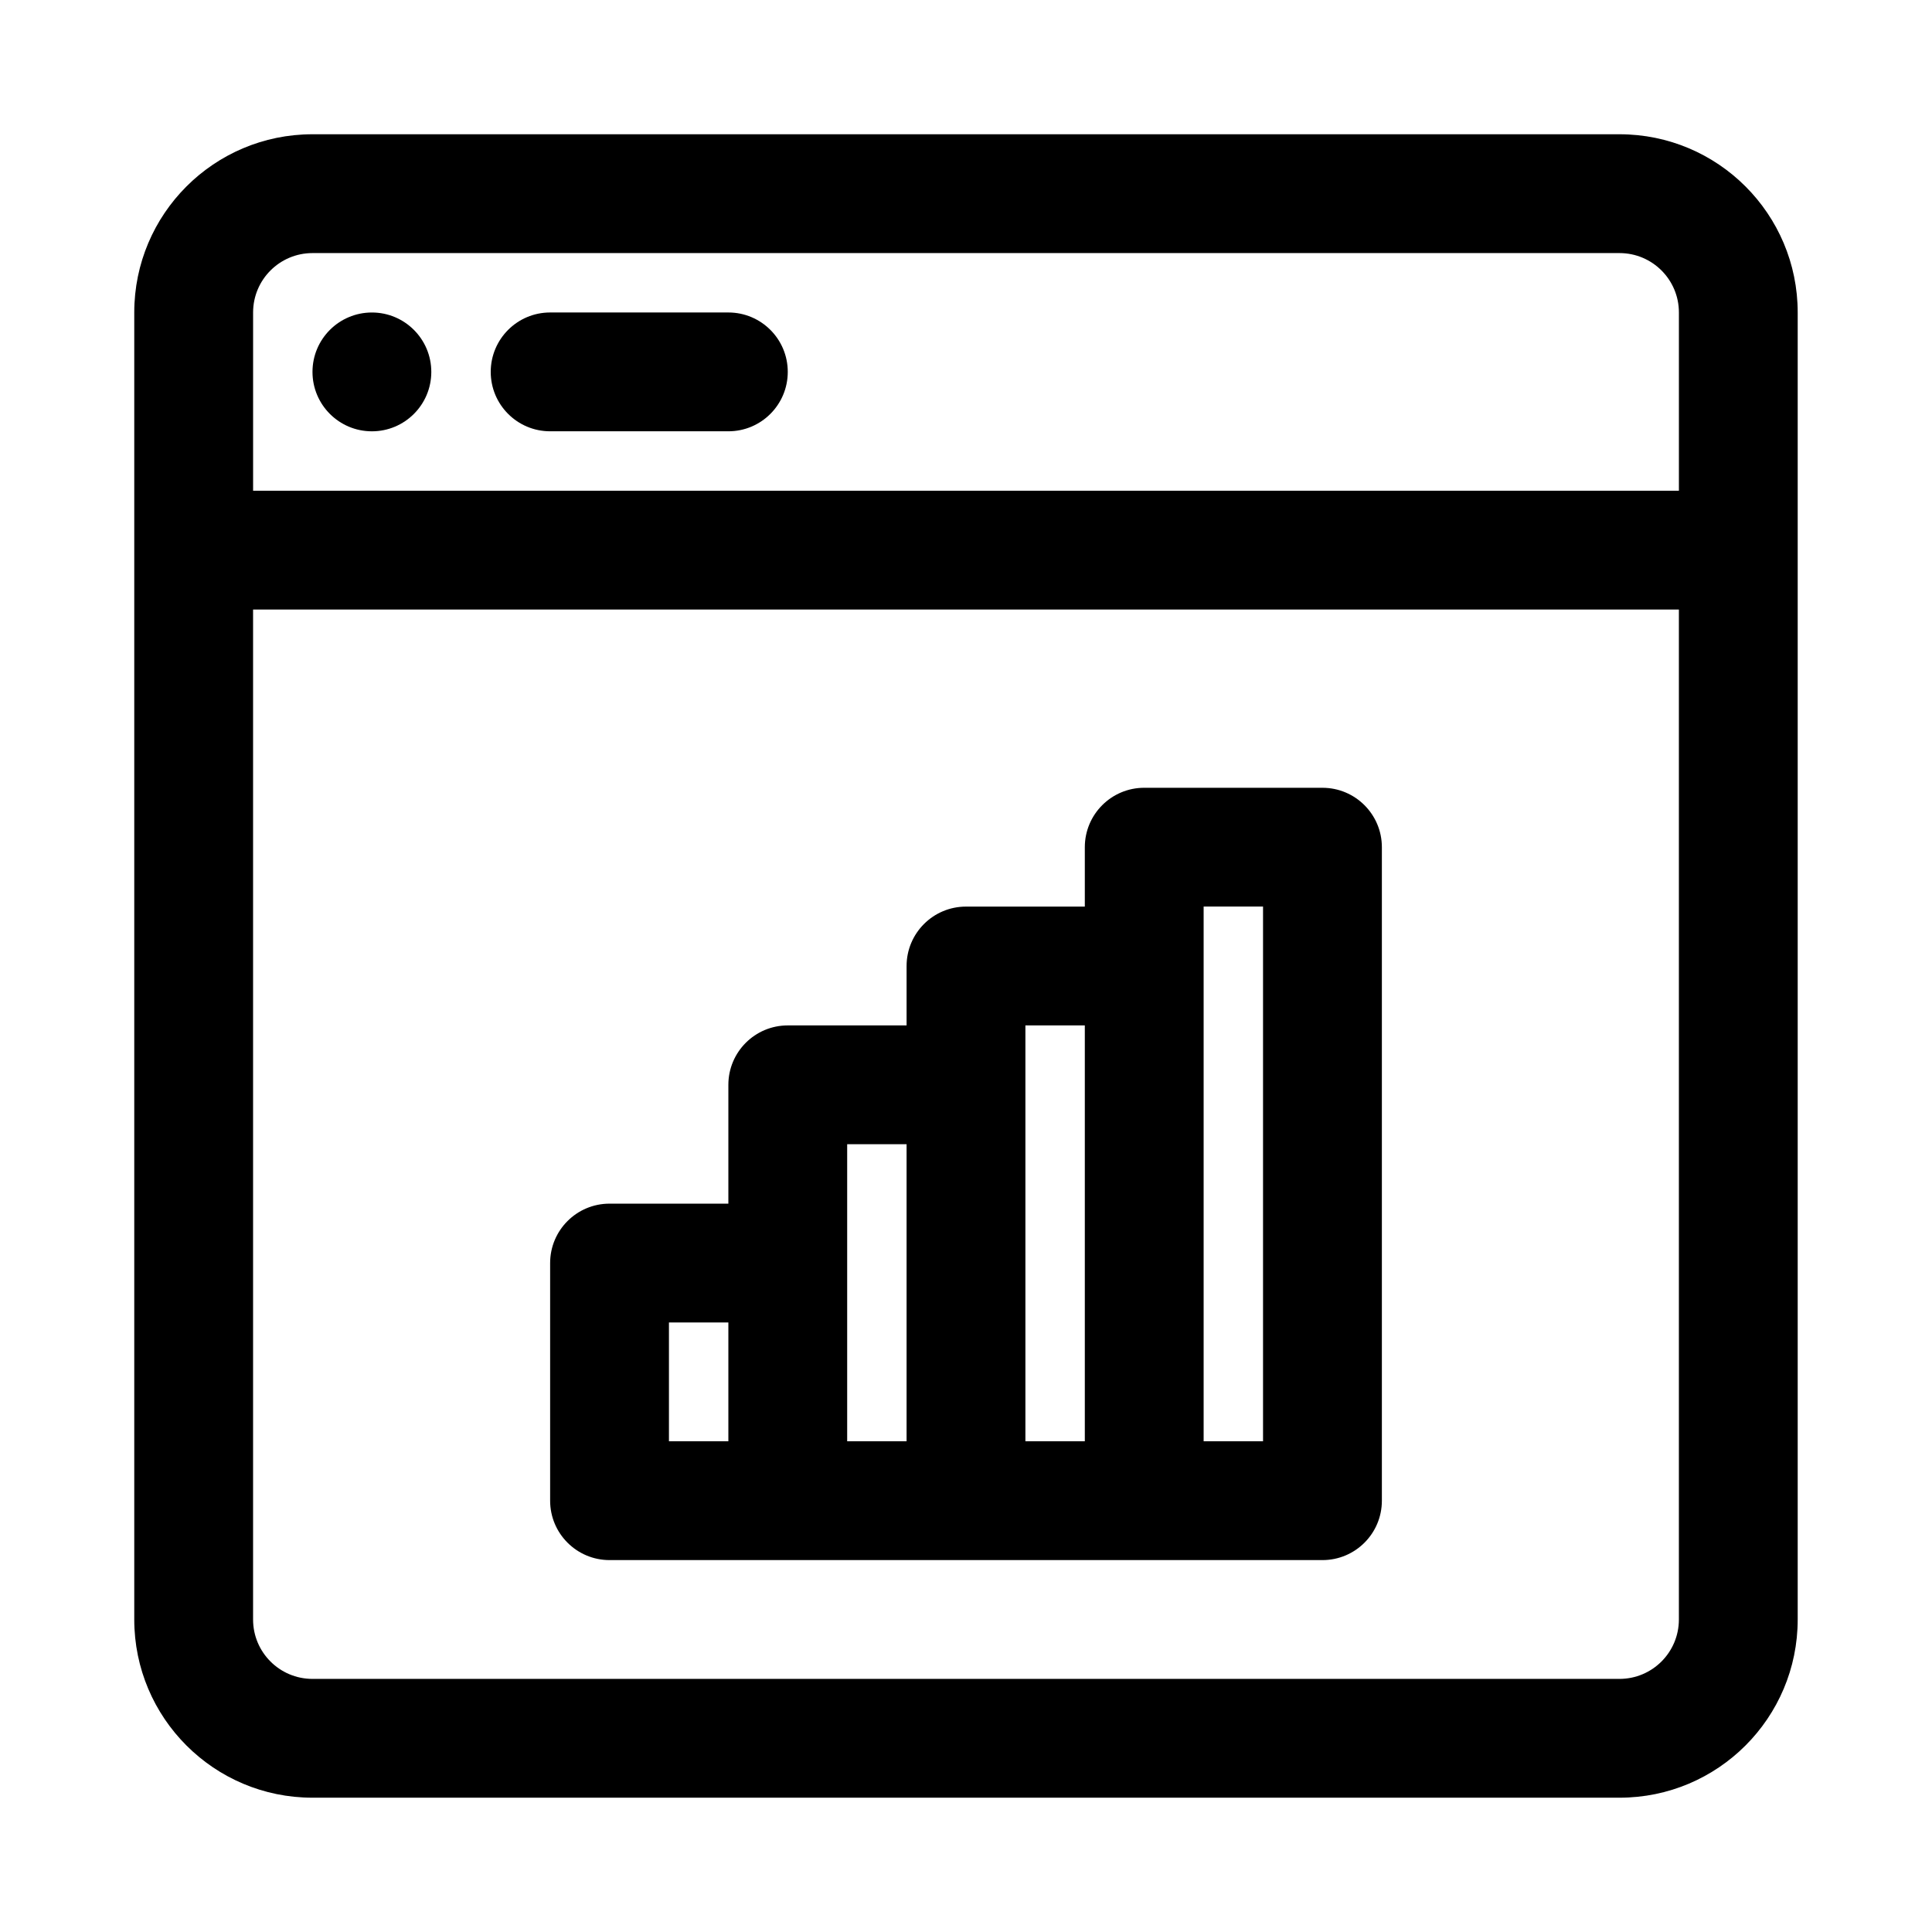 <?xml version="1.0" encoding="UTF-8"?>
<!-- Uploaded to: SVG Find, www.svgrepo.com, Generator: SVG Find Mixer Tools -->
<svg fill="#000000" width="800px" height="800px" version="1.1" viewBox="144 144 512 512" xmlns="http://www.w3.org/2000/svg">
 <g>
  <path d="m447.23 352.77c-8.695 0-15.742 7.051-15.742 15.746v15.742h-31.488c-8.695 0-15.746 7.051-15.746 15.746v15.742h-31.488c-8.695 0-15.742 7.051-15.742 15.746v31.488h-31.488c-8.695 0-15.746 7.047-15.746 15.742v62.977c0 8.695 7.051 15.742 15.746 15.742h188.93c8.699 0 15.746-7.047 15.746-15.742v-173.18c0-8.695-7.047-15.746-15.746-15.746zm-15.742 173.18v-110.21h-15.746v110.21zm31.488 0h15.742v-141.7h-15.742zm-78.723-78.719v78.719h-15.742v-78.719zm-47.23 78.719v-31.488h-15.746v31.488z" fill-rule="evenodd"/>
  <path d="m258.3 242.56c0 8.695-7.047 15.742-15.742 15.742-8.695 0-15.746-7.047-15.746-15.742 0-8.695 7.051-15.746 15.746-15.746 8.695 0 15.742 7.051 15.742 15.746z"/>
  <path d="m289.79 226.81c-8.695 0-15.742 7.051-15.742 15.746 0 8.695 7.047 15.742 15.742 15.742h47.234c8.695 0 15.742-7.047 15.742-15.742 0-8.695-7.047-15.746-15.742-15.746z"/>
  <path d="m179.58 226.81c0-26.086 21.145-47.23 47.23-47.23h346.37c26.086 0 47.23 21.145 47.23 47.23v346.37c0 26.086-21.145 47.23-47.23 47.23h-346.37c-26.086 0-47.23-21.145-47.23-47.23zm31.488 78.723v267.65c0 8.695 7.047 15.742 15.742 15.742h346.37c8.695 0 15.742-7.047 15.742-15.742v-267.65zm377.86-31.488v-47.234c0-8.695-7.047-15.742-15.742-15.742h-346.37c-8.695 0-15.742 7.047-15.742 15.742v47.234z" fill-rule="evenodd"/>
 </g>
</svg>